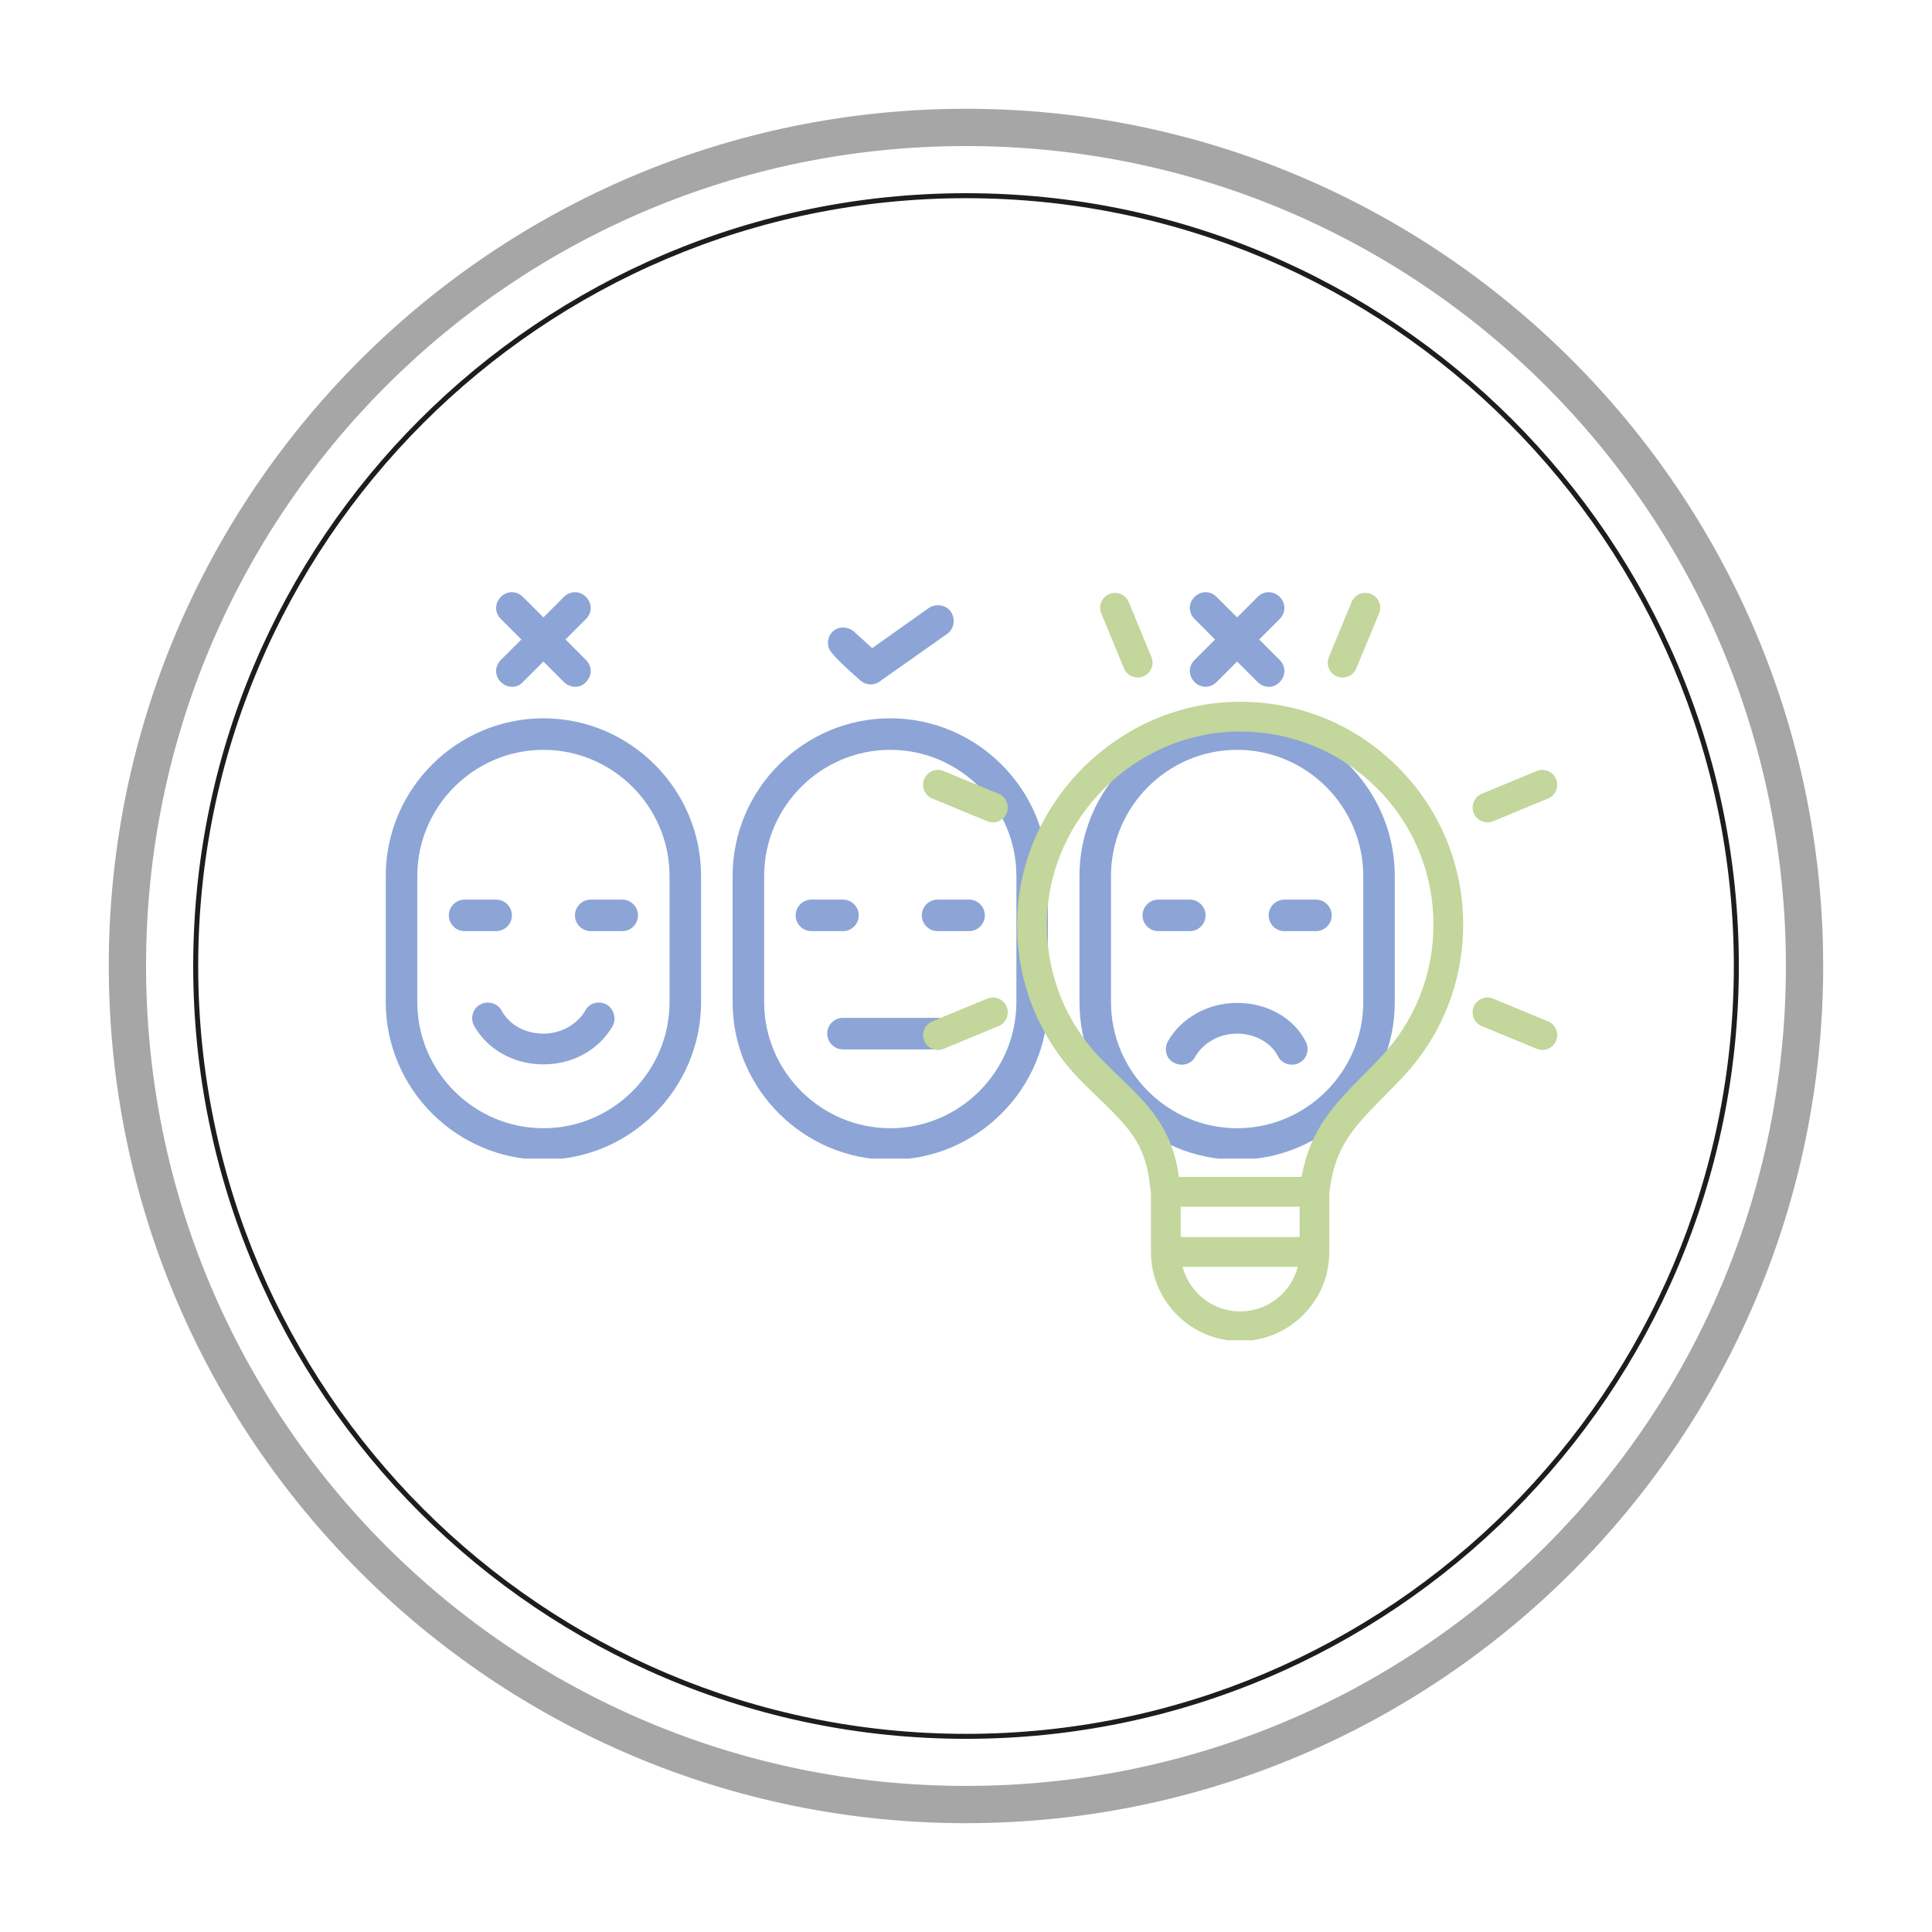 <svg xmlns="http://www.w3.org/2000/svg" xmlns:xlink="http://www.w3.org/1999/xlink" width="500" zoomAndPan="magnify" viewBox="0 0 375 375" height="500" preserveAspectRatio="xMidYMid meet" version="1.0"><defs><clipPath id="9febfbcd92"><path d="M 21.113 21.113 L 354 21.113 L 354 354 L 21.113 354 Z M 21.113 21.113 " clip-rule="nonzero"/></clipPath><clipPath id="c7d2894919"><path d="M 37.5 37.5 L 337.5 37.5 L 337.5 337.5 L 37.5 337.5 Z M 37.5 37.5 " clip-rule="nonzero"/></clipPath><clipPath id="4b42b62199"><path d="M 74.598 139 L 137 139 L 137 224.887 L 74.598 224.887 Z M 74.598 139 " clip-rule="nonzero"/></clipPath><clipPath id="212aa50c64"><path d="M 209 139 L 271 139 L 271 224.887 L 209 224.887 Z M 209 139 " clip-rule="nonzero"/></clipPath><clipPath id="250190f584"><path d="M 142 139 L 204 139 L 204 224.887 L 142 224.887 Z M 142 139 " clip-rule="nonzero"/></clipPath><clipPath id="91b01184a0"><path d="M 96 114.637 L 115 114.637 L 115 134 L 96 134 Z M 96 114.637 " clip-rule="nonzero"/></clipPath><clipPath id="214e7c9d0d"><path d="M 230 114.637 L 250 114.637 L 250 134 L 230 134 Z M 230 114.637 " clip-rule="nonzero"/></clipPath><clipPath id="8d3d990c7e"><path d="M 197 136 L 284 136 L 284 260.137 L 197 260.137 Z M 197 136 " clip-rule="nonzero"/></clipPath><clipPath id="ed9238f730"><path d="M 285 149 L 302.531 149 L 302.531 160 L 285 160 Z M 285 149 " clip-rule="nonzero"/></clipPath><clipPath id="160ce4cb87"><path d="M 285 193 L 302.531 193 L 302.531 204 L 285 204 Z M 285 193 " clip-rule="nonzero"/></clipPath></defs><g clip-path="url(#9febfbcd92)"><path fill="#a6a6a6" d="M 187.496 21.113 C 95.695 21.113 21.113 95.695 21.113 187.496 C 21.113 279.297 95.695 353.879 187.496 353.879 C 279.297 353.879 353.879 279.297 353.879 187.496 C 353.879 95.695 279.297 21.113 187.496 21.113 Z M 187.496 28.348 C 275.484 28.348 346.645 99.508 346.645 187.496 C 346.645 275.484 275.484 346.645 187.496 346.645 C 99.508 346.645 28.348 275.484 28.348 187.496 C 28.348 99.508 99.508 28.348 187.496 28.348 Z M 187.496 28.348 " fill-opacity="1" fill-rule="nonzero"/></g><g clip-path="url(#c7d2894919)"><path fill="#1d1d1d" d="M 187.504 37.5 C 104.715 37.5 37.5 104.715 37.5 187.504 C 37.5 270.293 104.715 337.504 187.504 337.504 C 270.293 337.504 337.508 270.293 337.508 187.504 C 337.508 104.715 270.293 37.5 187.504 37.5 Z M 187.504 38.469 C 269.758 38.469 336.535 105.25 336.535 187.504 C 336.535 269.758 269.758 336.539 187.504 336.539 C 105.25 336.539 38.469 269.758 38.469 187.504 C 38.469 105.25 105.25 38.469 187.504 38.469 Z M 187.504 38.469 " fill-opacity="1" fill-rule="evenodd"/></g><g clip-path="url(#4b42b62199)"><path fill="#8ca5d6" d="M 105.477 139.422 C 88.645 139.422 74.875 153.195 74.875 170.023 L 74.875 194.508 C 74.875 211.336 88.645 225.109 105.477 225.109 C 122.309 225.109 136.078 211.336 136.078 194.508 L 136.078 170.023 C 136.078 153.195 122.309 139.422 105.477 139.422 Z M 129.957 194.508 C 129.957 207.973 118.941 218.988 105.477 218.988 C 92.012 218.988 80.996 207.973 80.996 194.508 L 80.996 170.023 C 80.996 156.559 92.012 145.543 105.477 145.543 C 118.941 145.543 129.957 156.559 129.957 170.023 Z M 129.957 194.508 " fill-opacity="1" fill-rule="nonzero"/></g><path fill="#8ca5d6" d="M 99.355 177.676 C 99.355 175.992 97.98 174.613 96.297 174.613 L 90.176 174.613 C 88.492 174.613 87.117 175.992 87.117 177.676 C 87.117 179.359 88.492 180.734 90.176 180.734 L 96.297 180.734 C 97.98 180.734 99.355 179.359 99.355 177.676 Z M 99.355 177.676 " fill-opacity="1" fill-rule="nonzero"/><path fill="#8ca5d6" d="M 114.656 174.613 C 112.973 174.613 111.598 175.992 111.598 177.676 C 111.598 179.359 112.973 180.734 114.656 180.734 L 120.777 180.734 C 122.461 180.734 123.836 179.359 123.836 177.676 C 123.836 175.992 122.461 174.613 120.777 174.613 Z M 114.656 174.613 " fill-opacity="1" fill-rule="nonzero"/><path fill="#8ca5d6" d="M 117.719 194.965 C 116.188 194.199 114.352 194.66 113.586 196.188 C 112.055 198.789 108.996 200.625 105.477 200.625 C 101.957 200.625 98.898 198.941 97.367 196.188 C 96.602 194.66 94.613 194.199 93.234 194.965 C 91.707 195.73 91.246 197.719 92.012 199.098 C 94.613 203.688 99.66 206.594 105.477 206.594 C 111.289 206.594 116.34 203.688 118.941 199.098 C 119.707 197.719 119.094 195.73 117.719 194.965 Z M 117.719 194.965 " fill-opacity="1" fill-rule="nonzero"/><g clip-path="url(#212aa50c64)"><path fill="#8ca5d6" d="M 240.125 139.422 C 223.293 139.422 209.523 153.195 209.523 170.023 L 209.523 194.508 C 209.523 211.336 223.293 225.109 240.125 225.109 C 256.957 225.109 270.727 211.336 270.727 194.508 L 270.727 170.023 C 270.727 153.195 256.957 139.422 240.125 139.422 Z M 264.605 194.508 C 264.605 207.973 253.59 218.988 240.125 218.988 C 226.66 218.988 215.645 207.973 215.645 194.508 L 215.645 170.023 C 215.645 156.559 226.66 145.543 240.125 145.543 C 253.59 145.543 264.605 156.559 264.605 170.023 Z M 264.605 194.508 " fill-opacity="1" fill-rule="nonzero"/></g><path fill="#8ca5d6" d="M 234.004 177.676 C 234.004 175.992 232.629 174.613 230.945 174.613 L 224.824 174.613 C 223.141 174.613 221.762 175.992 221.762 177.676 C 221.762 179.359 223.141 180.734 224.824 180.734 L 230.945 180.734 C 232.629 180.734 234.004 179.359 234.004 177.676 Z M 234.004 177.676 " fill-opacity="1" fill-rule="nonzero"/><path fill="#8ca5d6" d="M 249.305 174.613 C 247.621 174.613 246.246 175.992 246.246 177.676 C 246.246 179.359 247.621 180.734 249.305 180.734 L 255.426 180.734 C 257.109 180.734 258.484 179.359 258.484 177.676 C 258.484 175.992 257.109 174.613 255.426 174.613 Z M 249.305 174.613 " fill-opacity="1" fill-rule="nonzero"/><path fill="#8ca5d6" d="M 240.125 194.66 C 234.465 194.66 229.262 197.566 226.66 202.156 C 225.895 203.688 226.355 205.523 227.883 206.289 C 229.414 207.051 231.25 206.594 232.016 205.062 C 233.547 202.461 236.605 200.625 240.125 200.625 C 243.492 200.625 246.703 202.309 248.082 205.062 C 248.848 206.594 250.836 207.051 252.211 206.289 C 253.742 205.523 254.203 203.535 253.438 202.156 C 250.988 197.414 245.785 194.66 240.125 194.66 Z M 240.125 194.66 " fill-opacity="1" fill-rule="nonzero"/><g clip-path="url(#250190f584)"><path fill="#8ca5d6" d="M 172.801 139.422 C 155.969 139.422 142.199 153.195 142.199 170.023 L 142.199 194.508 C 142.199 211.336 155.969 225.109 172.801 225.109 C 189.633 225.109 203.402 211.336 203.402 194.508 L 203.402 170.023 C 203.402 153.195 189.633 139.422 172.801 139.422 Z M 197.281 194.508 C 197.281 207.973 186.266 218.988 172.801 218.988 C 159.336 218.988 148.32 207.973 148.32 194.508 L 148.32 170.023 C 148.32 156.559 159.336 145.543 172.801 145.543 C 186.266 145.543 197.281 156.559 197.281 170.023 Z M 197.281 194.508 " fill-opacity="1" fill-rule="nonzero"/></g><path fill="#8ca5d6" d="M 166.68 177.676 C 166.68 175.992 165.305 174.613 163.621 174.613 L 157.5 174.613 C 155.816 174.613 154.438 175.992 154.438 177.676 C 154.438 179.359 155.816 180.734 157.5 180.734 L 163.621 180.734 C 165.305 180.734 166.68 179.359 166.68 177.676 Z M 166.68 177.676 " fill-opacity="1" fill-rule="nonzero"/><path fill="#8ca5d6" d="M 181.98 174.613 C 180.297 174.613 178.922 175.992 178.922 177.676 C 178.922 179.359 180.297 180.734 181.98 180.734 L 188.102 180.734 C 189.785 180.734 191.16 179.359 191.16 177.676 C 191.16 175.992 189.785 174.613 188.102 174.613 Z M 181.98 174.613 " fill-opacity="1" fill-rule="nonzero"/><path fill="#8ca5d6" d="M 181.98 197.566 L 163.621 197.566 C 161.938 197.566 160.559 198.941 160.559 200.625 C 160.559 202.309 161.938 203.688 163.621 203.688 L 181.98 203.688 C 183.664 203.688 185.043 202.309 185.043 200.625 C 185.043 198.941 183.664 197.566 181.98 197.566 Z M 181.98 197.566 " fill-opacity="1" fill-rule="nonzero"/><path fill="#8ca5d6" d="M 166.984 132.078 C 168.059 132.996 169.586 133.148 170.812 132.23 L 183.816 123.051 C 185.195 122.133 185.5 120.145 184.582 118.766 C 183.664 117.391 181.676 117.082 180.297 118 L 169.281 125.805 L 165.762 122.59 C 164.539 121.52 162.547 121.52 161.477 122.746 C 160.406 123.969 160.406 125.957 161.785 127.027 C 161.629 127.336 166.984 132.078 166.984 132.078 Z M 166.984 132.078 " fill-opacity="1" fill-rule="nonzero"/><g clip-path="url(#91b01184a0)"><path fill="#8ca5d6" d="M 97.215 132.383 C 98.438 133.609 100.426 133.609 101.5 132.383 L 105.477 128.406 C 105.477 128.406 109.453 132.383 109.453 132.383 C 110.68 133.609 112.668 133.609 113.738 132.383 C 114.965 131.16 114.965 129.324 113.738 128.102 L 109.762 124.121 L 113.738 120.145 C 114.965 118.918 114.965 117.082 113.738 115.859 C 112.516 114.637 110.68 114.637 109.453 115.859 L 105.477 119.836 L 101.5 115.859 C 100.273 114.637 98.438 114.637 97.215 115.859 C 95.988 117.082 95.988 118.918 97.215 120.145 L 101.191 124.121 L 97.215 128.102 C 95.988 129.324 95.988 131.16 97.215 132.383 Z M 97.215 132.383 " fill-opacity="1" fill-rule="nonzero"/></g><g clip-path="url(#214e7c9d0d)"><path fill="#8ca5d6" d="M 231.863 132.383 C 233.086 133.609 234.922 133.609 236.145 132.383 L 240.125 128.406 C 240.125 128.406 244.102 132.383 244.102 132.383 C 245.328 133.609 247.316 133.609 248.387 132.383 C 249.609 131.16 249.609 129.324 248.387 128.102 L 244.41 124.121 L 248.387 120.145 C 249.609 118.918 249.609 117.082 248.387 115.859 C 247.164 114.637 245.328 114.637 244.102 115.859 L 240.125 119.836 L 236.145 115.859 C 234.922 114.637 233.086 114.637 231.863 115.859 C 230.637 117.082 230.637 118.918 231.863 120.145 L 235.84 124.121 L 231.863 128.102 C 230.637 129.324 230.637 131.16 231.863 132.383 Z M 231.863 132.383 " fill-opacity="1" fill-rule="nonzero"/></g><g clip-path="url(#8d3d990c7e)"><path fill="#c3d69b" d="M 239.988 136.219 C 217.301 136.586 198.207 155.344 197.453 178.023 C 197.043 190.047 201.488 201.379 209.953 209.918 C 211.113 211.09 212.219 212.164 213.273 213.18 C 218.832 218.555 222.184 221.801 223.16 229.641 L 223.395 231.5 L 223.395 242.996 C 223.395 252.543 231.16 260.309 240.707 260.309 C 250.254 260.309 258.02 252.543 258.02 242.996 L 258.02 231.5 L 258.078 231.055 C 259.152 222.418 262.824 218.711 268.883 212.562 C 269.891 211.543 270.938 210.48 272.031 209.328 C 279.75 201.25 284 190.656 284 179.504 C 284 167.805 279.41 156.844 271.074 148.645 C 262.734 140.441 251.793 136.043 239.988 136.219 Z M 252.258 240.121 L 229.172 240.121 L 229.172 234.223 L 252.258 234.223 Z M 240.715 254.547 C 235.352 254.547 230.82 250.867 229.543 245.891 L 251.898 245.891 C 250.613 250.859 246.082 254.547 240.715 254.547 Z M 267.867 205.348 C 266.793 206.469 265.766 207.516 264.777 208.516 C 258.961 214.41 254.293 219.145 252.645 228.441 L 228.824 228.441 C 227.508 218.914 222.984 214.547 217.281 209.027 C 216.258 208.039 215.18 206.992 214.047 205.852 C 206.707 198.453 202.863 188.633 203.215 178.207 C 203.871 158.559 220.422 142.301 240.086 141.98 C 250.215 141.855 259.793 145.641 267.023 152.75 C 274.25 159.855 278.23 169.355 278.23 179.492 C 278.238 189.176 274.559 198.355 267.867 205.348 Z M 267.867 205.348 " fill-opacity="1" fill-rule="nonzero"/></g><path fill="#c3d69b" d="M 218.164 129.73 C 218.617 130.844 219.695 131.512 220.828 131.512 C 221.195 131.512 221.574 131.445 221.93 131.289 C 223.402 130.68 224.102 128.996 223.488 127.523 L 219.082 116.852 C 218.473 115.383 216.777 114.695 215.316 115.293 C 213.844 115.902 213.148 117.59 213.758 119.062 Z M 218.164 129.73 " fill-opacity="1" fill-rule="nonzero"/><path fill="#c3d69b" d="M 259.492 131.289 C 259.852 131.438 260.227 131.512 260.594 131.512 C 261.73 131.512 262.805 130.844 263.258 129.73 L 267.676 119.062 C 268.285 117.59 267.586 115.895 266.113 115.293 C 264.645 114.684 262.949 115.383 262.348 116.852 L 257.934 127.523 C 257.324 128.996 258.02 130.68 259.492 131.289 Z M 259.492 131.289 " fill-opacity="1" fill-rule="nonzero"/><g clip-path="url(#ed9238f730)"><path fill="#c3d69b" d="M 288.715 159.625 C 289.082 159.625 289.461 159.555 289.82 159.402 L 300.48 154.984 C 301.953 154.375 302.648 152.68 302.039 151.219 C 301.43 149.758 299.734 149.051 298.273 149.66 L 287.613 154.074 C 286.141 154.684 285.441 156.379 286.051 157.84 C 286.508 158.957 287.582 159.625 288.715 159.625 Z M 288.715 159.625 " fill-opacity="1" fill-rule="nonzero"/></g><g clip-path="url(#160ce4cb87)"><path fill="#c3d69b" d="M 300.48 198.25 L 289.82 193.836 C 288.355 193.223 286.664 193.922 286.051 195.395 C 285.441 196.863 286.141 198.559 287.613 199.16 L 298.273 203.574 C 298.633 203.719 299.008 203.797 299.375 203.797 C 300.508 203.797 301.586 203.129 302.039 202.016 C 302.648 200.555 301.953 198.859 300.48 198.25 Z M 300.48 198.25 " fill-opacity="1" fill-rule="nonzero"/></g><path fill="#c3d69b" d="M 191.613 193.836 L 180.953 198.25 C 179.48 198.859 178.781 200.555 179.391 202.016 C 179.848 203.129 180.934 203.797 182.055 203.797 C 182.422 203.797 182.801 203.73 183.16 203.574 L 193.82 199.16 C 195.293 198.551 195.988 196.855 195.379 195.395 C 194.777 193.922 193.086 193.223 191.613 193.836 Z M 191.613 193.836 " fill-opacity="1" fill-rule="nonzero"/><path fill="#c3d69b" d="M 193.82 154.074 L 183.16 149.66 C 181.688 149.051 179.992 149.746 179.391 151.219 C 178.781 152.691 179.48 154.387 180.953 154.984 L 191.613 159.402 C 191.973 159.547 192.348 159.625 192.715 159.625 C 193.848 159.625 194.926 158.957 195.379 157.84 C 196 156.371 195.293 154.684 193.82 154.074 Z M 193.82 154.074 " fill-opacity="1" fill-rule="nonzero"/></svg>